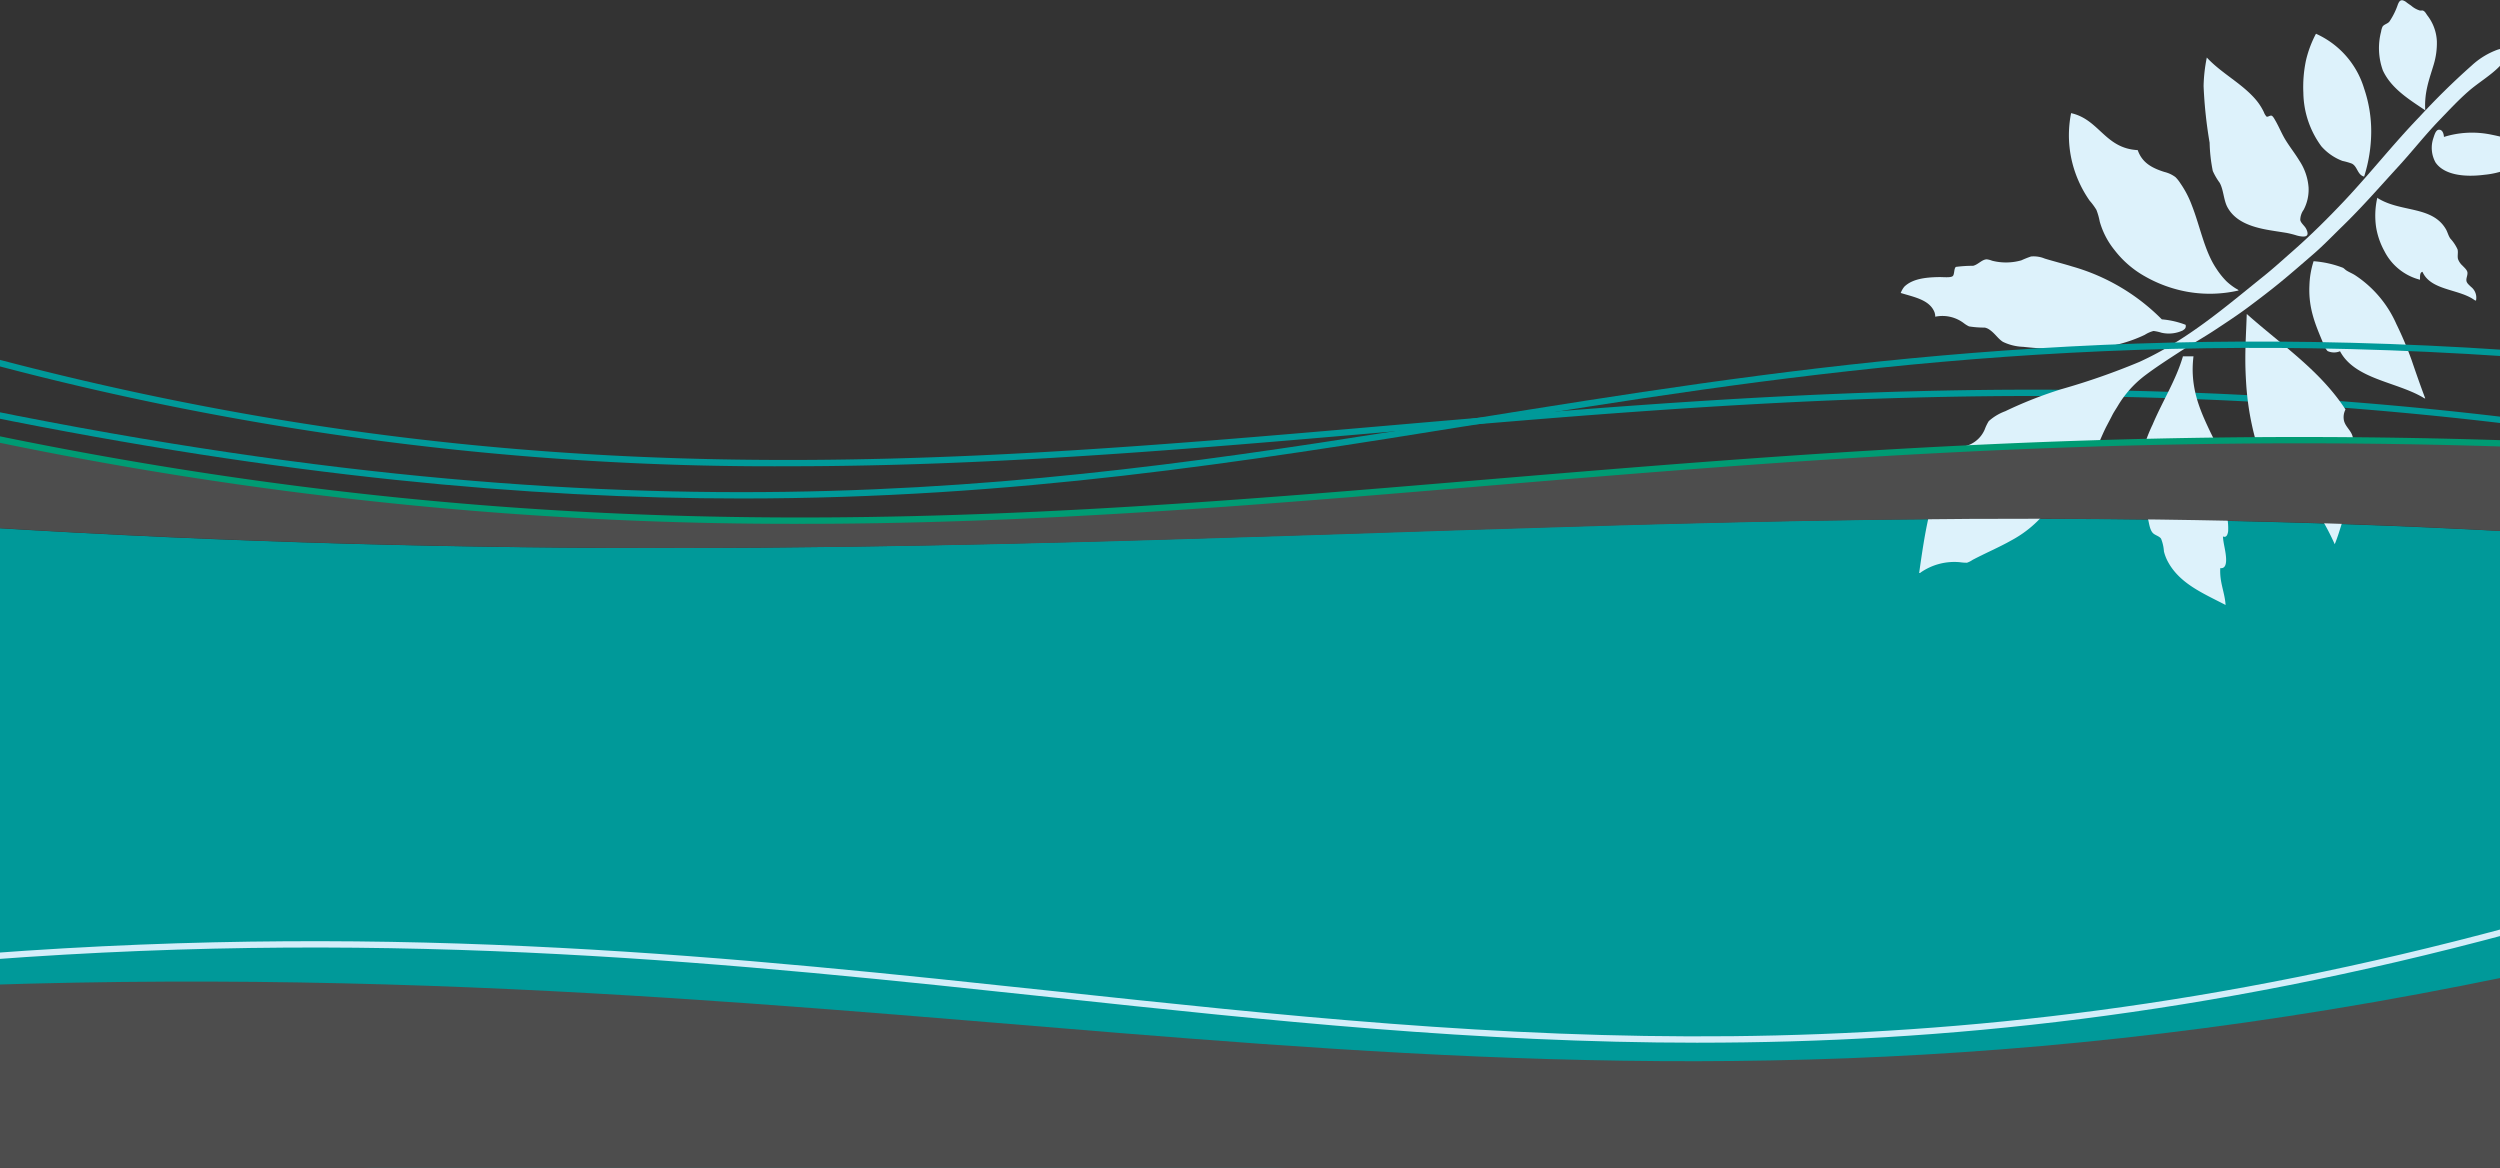 <svg xmlns="http://www.w3.org/2000/svg" xmlns:xlink="http://www.w3.org/1999/xlink" width="396" height="185" viewBox="0 0 396 185">
  <rect x="0" y="0" width="396" height="185" fill="#333333" stroke="none"/>
  <defs>
    <clipPath id="clip-path">
      <rect id="長方形_7" data-name="長方形 7" width="396" height="185" transform="translate(674 660)" fill="none"/>
    </clipPath>
    <clipPath id="clip-path-2">
      <rect id="長方形_6" data-name="長方形 6" width="404.909" height="188.549" fill="none"/>
    </clipPath>
    <clipPath id="clip-path-4">
      <rect id="長方形_4" data-name="長方形 4" width="100.793" height="95.791" transform="translate(304.077 0.039)" fill="none"/>
    </clipPath>
  </defs>
  <g id="マスクグループ_2" data-name="マスクグループ 2" transform="translate(-674 -660)" clip-path="url(#clip-path)">
    <g id="グループ_12" data-name="グループ 12" transform="translate(671 660)">
      <g id="グループ_11" data-name="グループ 11" clip-path="url(#clip-path-2)">
        <g id="グループ_10" data-name="グループ 10">
          <g id="グループ_9" data-name="グループ 9" clip-path="url(#clip-path-2)">
            <path id="パス_19" data-name="パス 19" d="M400.409,84.176C259.409,76.619,161.559,93.605,0,83.5l.247,91.636c153.648,32.072,233.162-4.168,400.162,1.159Z" fill="#099" fill-rule="evenodd"/>
            <path id="パス_20" data-name="パス 20" d="M400.409,154.635v31.048H.264L.15,156.03c161.069-5.327,246.259,30.676,400.259-1.4" fill="#4d4d4d"/>
            <path id="パス_21" data-name="パス 21" d="M127.756,73.858A481.165,481.165,0,0,1,.384,57.349l.258-.966C86.223,79.232,152.314,73.516,222.286,67.462c53.957-4.668,109.749-9.5,177.825-1.334l-.119.992c-67.972-8.148-123.713-3.326-177.62,1.338-31.609,2.733-62.433,5.4-94.616,5.4" fill="#099"/>
            <g id="グループ_8" data-name="グループ 8" style="mix-blend-mode: multiply;isolation: isolate">
              <g id="グループ_7" data-name="グループ 7">
                <g id="グループ_6" data-name="グループ 6" clip-path="url(#clip-path-4)">
                  <g id="グループ_5" data-name="グループ 5">
                    <g id="グループ_4" data-name="グループ 4" clip-path="url(#clip-path-4)">
                      <g id="グループ_3" data-name="グループ 3">
                        <g id="グループ_2" data-name="グループ 2" clip-path="url(#clip-path-4)">
                          <path id="パス_22" data-name="パス 22" d="M389.31,20.549c.552-.047.778.582.811,1.141a14.933,14.933,0,0,1,7.5-.363c2.336.459,4.529,1.221,7.25,1.2-.359,1.154-.519,2.505-1.816,2.728a13.3,13.3,0,0,1-6.521,2.429c-3.214.416-6.395.02-7.748-1.954a4.778,4.778,0,0,1-.37-3.766c.173-.5.382-1.38.895-1.42" fill="#ddf2fb"/>
                          <path id="パス_23" data-name="パス 23" d="M386.155,18.6a114.059,114.059,0,0,1,8.368-8.228,12.13,12.13,0,0,1,4.128-2.515,11.435,11.435,0,0,1,1.814-.386c.229-.033.229.03.11.386-.676,2.109-2.4,3.424-3.982,4.608-.906.672-1.795,1.3-2.6,2.006-1.64,1.438-3.087,3-4.605,4.575-2.242,2.322-4.242,4.877-6.437,7.276-2.945,3.211-5.789,6.488-8.877,9.485-1.55,1.507-3.058,3.088-4.688,4.492s-3.247,2.824-4.93,4.209c-1.651,1.364-3.391,2.691-5.164,4.019-1.75,1.314-3.593,2.522-5.433,3.736-1.859,1.231-3.81,2.312-5.659,3.51-1.866,1.211-3.706,2.4-5.447,3.713a16.814,16.814,0,0,0-4.318,4.854c-.286.486-.612.942-.865,1.451s-.52,1-.785,1.507c-.53.988-.962,2.063-1.448,3.127s-.915,2.133-1.423,3.174a26.61,26.61,0,0,1-3.484,5.663,8.177,8.177,0,0,1-2.4,2.176.891.891,0,0,1-.609.086c-.226-.05-.219-.436-.166-.672a17.958,17.958,0,0,1-5.7,4.768c-1.863,1.061-4.105,2.009-6.1,3.067a3.677,3.677,0,0,1-.875.446,6.726,6.726,0,0,1-1.115-.077,9.358,9.358,0,0,0-6.134,1.558c-.078.053-.2.206-.336.139.435-3.071.871-6.078,1.507-8.873a20.276,20.276,0,0,1,.788-2.678,17.117,17.117,0,0,1,1.054-2.4,8.168,8.168,0,0,1,1.4-2.062c1.1-1.015,3.258-1.834,2.452-4.046a4.569,4.569,0,0,0,3.187-2.675,7.226,7.226,0,0,1,.636-1.311,7.971,7.971,0,0,1,2.6-1.564,65.4,65.4,0,0,1,8.95-3.513,110.1,110.1,0,0,0,12.3-4.3c7.59-3.453,13.592-8.68,19.666-13.558,1.541-1.231,2.991-2.558,4.462-3.846,2.954-2.585,5.725-5.333,8.428-8.2,4.011-4.272,7.658-8.9,11.737-13.139" fill="#ddf2fb"/>
                          <path id="パス_24" data-name="パス 24" d="M388.5,10.228c-.652,2.2-1.524,4.339-1.338,7.25-2.445-1.66-5.376-3.407-6.721-6.335a10.4,10.4,0,0,1-.276-6.135,2.97,2.97,0,0,1,.224-.779c.242-.389.818-.445,1.107-.834A11.3,11.3,0,0,0,382.839.66c.136-.29.286-.669.728-.616a1.7,1.7,0,0,1,.7.393c.232.16.452.319.645.446a3.763,3.763,0,0,0,1.387.781c.186.03.363-.019.446,0,.35.087.526.47.729.756A7.181,7.181,0,0,1,389,6.545a11.793,11.793,0,0,1-.5,3.683" fill="#ddf2fb"/>
                          <path id="パス_25" data-name="パス 25" d="M386.715,43.056c-.443.1-.376.712-.387,1.254a8.759,8.759,0,0,1-5.632-4.518,11.879,11.879,0,0,1-1.314-3.763,12.7,12.7,0,0,1,.166-4.631v-.09c.026,0,.026.014.026.037,3.634,2.339,8.664,1.2,10.857,4.961.269.468.376,1.007.7,1.477a6.56,6.56,0,0,1,1.138,1.7c.143.469-.05,1.068.083,1.56a2.575,2.575,0,0,0,.706,1.032c.206.236.7.632.778,1.038.083.469-.243.965-.143,1.414.073.359.419.615.7.9A2.177,2.177,0,0,1,395.2,47.6c-.1.046-.286-.107-.42-.193-2.471-1.647-6.78-1.437-8.06-4.352" fill="#ddf2fb"/>
                          <path id="パス_26" data-name="パス 26" d="M378.6,21a23.816,23.816,0,0,1-1.122,6.973c-1.081-.269-1.034-1.61-1.956-2.062a10.21,10.21,0,0,0-1.474-.42,8.363,8.363,0,0,1-3.346-2.319,14.614,14.614,0,0,1-2.849-8.447,20.385,20.385,0,0,1,.42-5.19,17.683,17.683,0,0,1,1.54-4.126.184.184,0,0,1,.076-.056c.023-.01.033.01.033.026a13.883,13.883,0,0,1,7.556,8.651A21.029,21.029,0,0,1,378.6,21" fill="#ddf2fb"/>
                          <path id="パス_27" data-name="パス 27" d="M374.052,82.575c-.409,1.271-.755,2.5-1.232,3.63a39.053,39.053,0,0,0-4.9-8.151,21.985,21.985,0,0,0-6.947-6.1A44.206,44.206,0,0,1,358.8,60.856c-.083-1.334-.14-2.535-.14-4.022,0-2.416.15-4.675.223-7.06.026-.013.043-.03.054,0,5.406,4.821,11.564,8.886,15.59,15.091a2.607,2.607,0,0,0-.283,1.507c.126,1.294,1.454,1.863,1.487,3.288.01.738-.09,1.537-.143,2.318a52.638,52.638,0,0,1-.669,6.608,40.688,40.688,0,0,1-.868,3.989" fill="#ddf2fb"/>
                          <path id="パス_28" data-name="パス 28" d="M373.659,55.636a2.437,2.437,0,0,1-1.977-.033,3.806,3.806,0,0,1-.778-1.447c-1.045-2.536-2.263-5.2-2.093-8.9a13.836,13.836,0,0,1,.662-3.879,16.209,16.209,0,0,1,4.638,1.034c.217.117.376.32.586.446.452.283.925.463,1.331.725a17.852,17.852,0,0,1,6.561,7.756,55.56,55.56,0,0,1,2.425,5.742c.679,1.993,1.384,4.019,2.146,6.025-.147.02-.27-.1-.386-.166-4.272-2.489-10.766-2.885-13.115-7.306" fill="#ddf2fb"/>
                          <path id="パス_29" data-name="パス 29" d="M368.469,37.2c-.176.449-1.2.226-1.617.113a16.151,16.151,0,0,0-1.64-.419c-1.288-.213-2.518-.376-3.54-.586-2.635-.539-4.77-1.484-5.859-3.51-.6-1.134-.6-2.758-1.221-3.852a9.9,9.9,0,0,1-1.088-1.87,25.441,25.441,0,0,1-.5-4.465,70.6,70.6,0,0,1-.955-8.977,25.149,25.149,0,0,1,.509-4.514c.017-.007.026.006.026.02,2.26,2.432,5.408,4,7.61,6.5a9.147,9.147,0,0,1,1.4,2.119,2.07,2.07,0,0,0,.443.725c.269.037.5-.206.754-.166.227.033.483.532.643.808.535.932.965,1.973,1.474,2.845.738,1.238,1.567,2.252,2.3,3.46a8.829,8.829,0,0,1,1.47,4.265,6.857,6.857,0,0,1-.785,3.543,2.774,2.774,0,0,0-.529,1.614c.093.47.612.859.872,1.284.149.26.376.756.242,1.062" fill="#ddf2fb"/>
                          <path id="パス_30" data-name="パス 30" d="M355.949,84.055c-.053.509-.236,1.184-.832.918.044,1.131.5,2.452.5,3.71,0,.635-.133,1.407-.922,1.308-.14,2.258.7,3.769.839,5.838-3.54-1.84-7.167-3.336-9.067-6.727a7,7,0,0,1-.7-1.757,6.55,6.55,0,0,0-.449-2.006c-.267-.4-.878-.535-1.225-.835-.775-.675-.648-2.375-1.2-3.294-.336-.552-.811-.781-1.064-1.314a8.084,8.084,0,0,1-.277-3.483,25.159,25.159,0,0,1,2.429-9.179c1.544-3.661,3.663-6.961,4.772-10.707a.074.074,0,0,1,.049-.086h1.647c-.585,4.754.9,8.238,2.485,11.6,1.324,2.808,2.955,5.406,3.324,9.259.067.782.386,1.943-.176,2.373a1.98,1.98,0,0,1-.911.249,9.44,9.44,0,0,1,.771,4.129" fill="#ddf2fb"/>
                          <path id="パス_31" data-name="パス 31" d="M357.6,46.01a20.347,20.347,0,0,1-8.2.193,21.045,21.045,0,0,1-6.638-2.425,15.865,15.865,0,0,1-4.847-4.2,12.561,12.561,0,0,1-2.32-4.495,10.253,10.253,0,0,0-.525-1.843A10.121,10.121,0,0,0,334,31.787a18.254,18.254,0,0,1-1.783-3.184,17.888,17.888,0,0,1-1.171-10.593c0-.04,0-.08.027-.086,4.462,1,5.346,5.582,10.543,5.855.689,1.976,2.209,2.825,4.239,3.463a4.77,4.77,0,0,1,1.736.813,5.585,5.585,0,0,1,.772.967,15.557,15.557,0,0,1,1.81,3.467c1.354,3.437,2.006,7.276,3.916,10.091a12.27,12.27,0,0,0,1.557,1.95,9.277,9.277,0,0,0,1.48,1.147c.15.1.36.16.47.333" fill="#ddf2fb"/>
                          <path id="パス_32" data-name="パス 32" d="M348.76,52.339a5.23,5.23,0,0,1-3.377.366,7.088,7.088,0,0,0-1.261-.28,4.792,4.792,0,0,0-1.39.613,22.355,22.355,0,0,1-7.893,2.1,61.042,61.042,0,0,1-11.351-.2,7.992,7.992,0,0,1-3.21-.782c-.747-.446-1.265-1.328-2.093-1.9a1.966,1.966,0,0,0-.8-.366,15.476,15.476,0,0,1-2.492-.189,4.693,4.693,0,0,1-.812-.5,5.586,5.586,0,0,0-4.538-1.034,2.089,2.089,0,0,0-.116-.7c-.769-1.993-3.275-2.412-5.351-3.061a3.547,3.547,0,0,1,.579-1.005c1.222-1.177,3.181-1.483,5.527-1.51.659-.01,1.833.13,2.142-.167.284-.262.166-1.247.5-1.45a20.715,20.715,0,0,1,2.711-.17c.812-.193,1.411-1.018,2.176-1.025a3.427,3.427,0,0,1,.842.22,8.912,8.912,0,0,0,4.621-.06,16.38,16.38,0,0,1,1.541-.612,4.562,4.562,0,0,1,2.176.333c1.44.439,2.98.825,4.371,1.257a32.466,32.466,0,0,1,14.17,8.368,13.642,13.642,0,0,1,3.773.865c.1.542-.156.678-.449.888" fill="#ddf2fb"/>
                        </g>
                      </g>
                    </g>
                  </g>
                </g>
              </g>
            </g>
            <path id="パス_33" data-name="パス 33" d="M120.462,78.96c-33.9,0-72.475-3.5-119.959-13.126l.2-.98C108.879,86.795,170.82,76.837,236.4,66.295c47.093-7.57,95.787-15.4,163.687-10.845l-.066,1C332.233,51.9,283.6,59.721,236.557,67.283c-36.892,5.93-72.644,11.677-116.1,11.677" fill="#099"/>
            <path id="パス_34" data-name="パス 34" d="M.409,69.114V83.5c162,10.1,264-6.886,400,.671v-13.9c-161-5.325-246,30.914-400-1.158" fill="#4d4d4d"/>
            <path id="パス_35" data-name="パス 35" d="M129.828,82.975A619.878,619.878,0,0,1,.411,69.6l.2-.979c93.208,19.456,162.741,13.628,236.359,7.457,49.284-4.131,100.249-8.4,163.555-6.309l-.033,1c-63.257-2.088-114.185,2.179-163.439,6.307-35.649,2.988-70.341,5.9-107.229,5.9" fill="#009b73"/>
            <path id="パス_36" data-name="パス 36" d="M272.037,165.166c-35.133,0-67.966-3.51-101.7-7.116C119.663,152.632,67.26,147.03.919,152.035l-.075-1c66.428-5.014,118.879.594,169.6,6.017,70.764,7.566,137.6,14.712,229.936-10.177l.259.966c-48.474,13.067-89.932,17.322-128.605,17.322" fill="#d3edf9"/>
          </g>
        </g>
      </g>
    </g>
  </g>
</svg>
